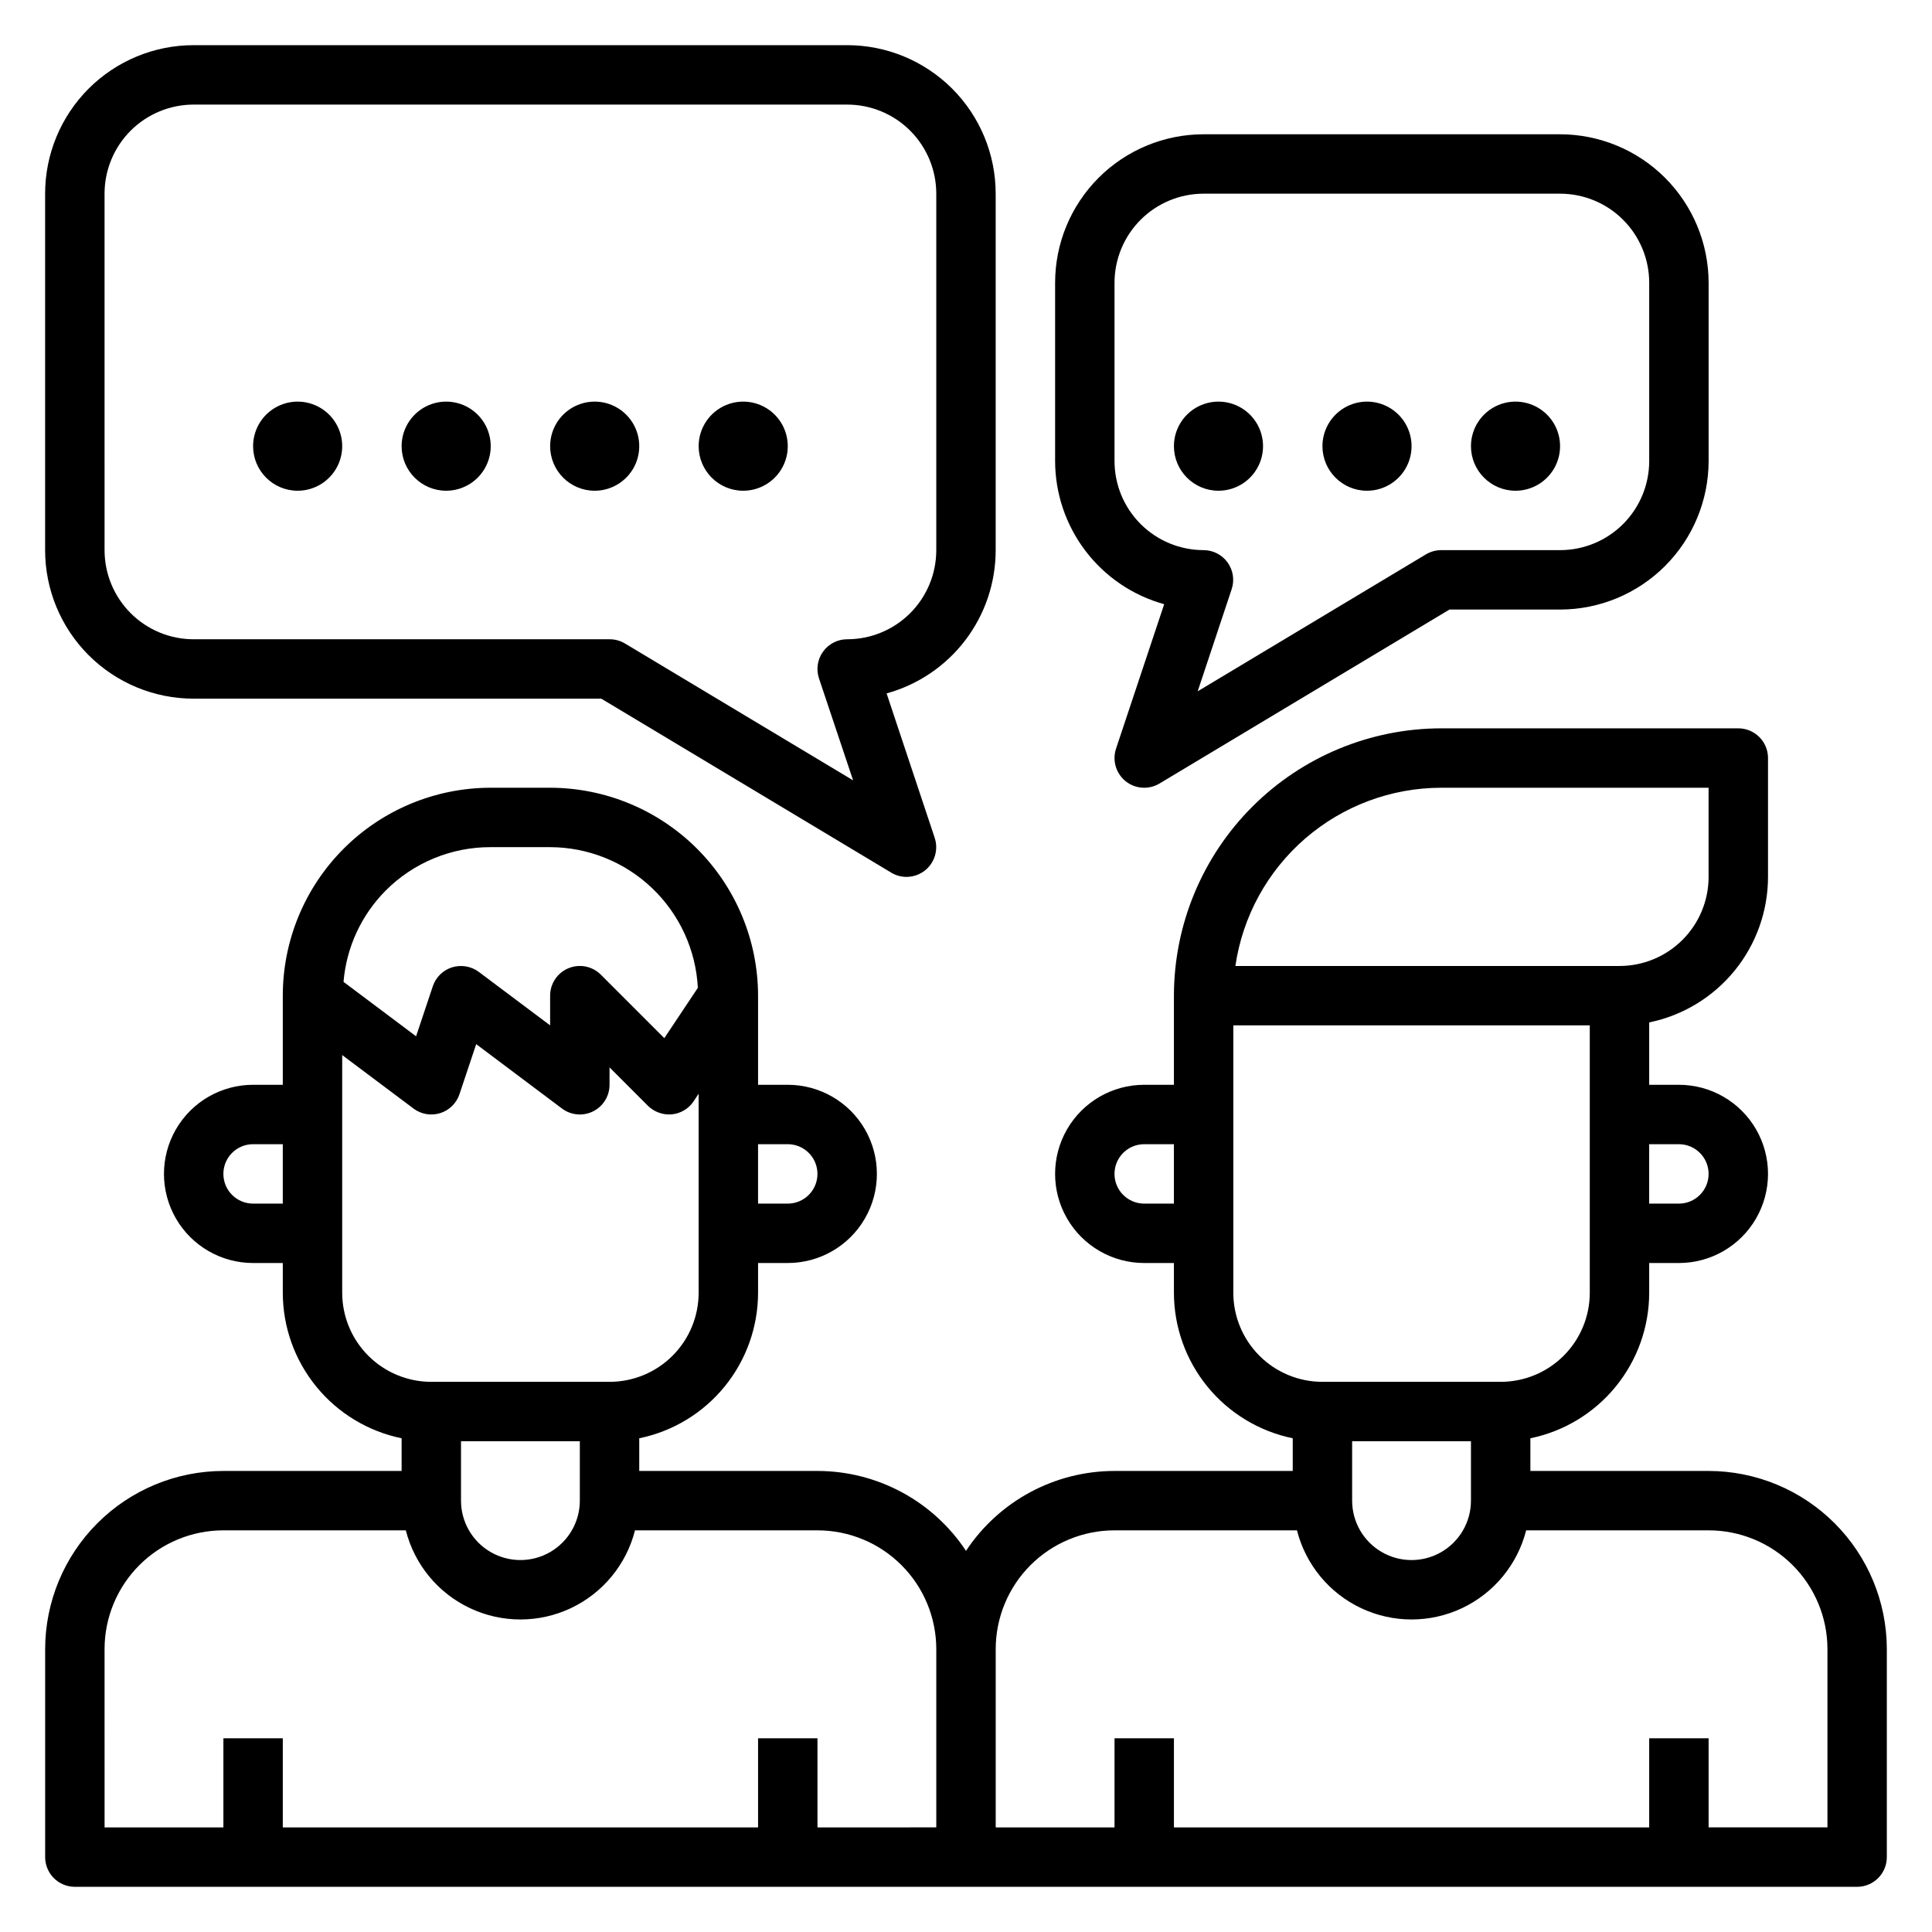 <?xml version="1.0" encoding="UTF-8"?>
<!-- Uploaded to: SVG Repo, www.svgrepo.com, Generator: SVG Repo Mixer Tools -->
<svg fill="#000000" width="800px" height="800px" version="1.1" viewBox="144 144 512 512" xmlns="http://www.w3.org/2000/svg">
 <g>
  <path d="m644.03 581.05c-0.012-12.523-4.992-24.527-13.848-33.383-8.855-8.855-20.863-13.836-33.383-13.848h-47.234v-8.66c8.887-1.824 16.871-6.656 22.605-13.684 5.738-7.027 8.875-15.82 8.883-24.891v-7.871h7.871c8.438 0 16.234-4.5 20.453-11.809 4.219-7.305 4.219-16.309 0-23.617-4.219-7.305-12.016-11.805-20.453-11.805h-7.871v-16.531c8.887-1.824 16.871-6.656 22.609-13.684 5.734-7.027 8.871-15.82 8.879-24.891v-31.488c0-2.09-0.828-4.09-2.305-5.566-1.477-1.477-3.481-2.305-5.566-2.305h-78.723c-18.781 0.02-36.793 7.488-50.074 20.77-13.281 13.285-20.754 31.293-20.773 50.078v23.617h-7.871c-8.438 0-16.234 4.5-20.453 11.805-4.219 7.309-4.219 16.312 0 23.617 4.219 7.309 12.016 11.809 20.453 11.809h7.871v7.871c0.008 9.07 3.148 17.863 8.883 24.891 5.738 7.027 13.723 11.859 22.605 13.684v8.66h-47.23c-15.84 0.012-30.621 7.961-39.359 21.176-8.742-13.215-23.52-21.164-39.363-21.176h-47.23v-8.66c8.887-1.824 16.871-6.656 22.605-13.684 5.738-7.027 8.875-15.82 8.883-24.891v-7.871h7.871c8.438 0 16.234-4.5 20.453-11.809 4.219-7.305 4.219-16.309 0-23.617-4.219-7.305-12.016-11.805-20.453-11.805h-7.871v-23.617c-0.02-14.609-5.832-28.613-16.164-38.941-10.328-10.332-24.332-16.141-38.941-16.164h-15.742c-14.617 0-28.633 5.805-38.965 16.141-10.336 10.332-16.141 24.352-16.141 38.965v23.617h-7.871c-8.438 0-16.234 4.5-20.453 11.805-4.219 7.309-4.219 16.312 0 23.617 4.219 7.309 12.016 11.809 20.453 11.809h7.871v7.871c0.008 9.07 3.144 17.863 8.883 24.891 5.734 7.027 13.719 11.859 22.605 13.684v8.66h-47.23c-12.523 0.012-24.531 4.992-33.387 13.848s-13.836 20.859-13.848 33.383v55.105c0 2.086 0.832 4.09 2.305 5.566 1.477 1.477 3.481 2.305 5.566 2.305h472.32c2.086 0 4.09-0.828 5.566-2.305 1.477-1.477 2.305-3.481 2.305-5.566zm-141.7-55.105h31.488v15.746c0 5.625-3.004 10.82-7.875 13.633-4.871 2.812-10.871 2.812-15.742 0-4.871-2.812-7.871-8.008-7.871-13.633zm86.59-78.719c4.348 0 7.875 3.523 7.875 7.871 0 4.348-3.527 7.875-7.875 7.875h-7.871v-15.746zm-62.977-94.465h70.848v23.617h0.004c0 6.262-2.488 12.27-6.918 16.699-4.43 4.43-10.438 6.918-16.699 6.918h-101.79c1.91-13.113 8.477-25.098 18.492-33.77 10.016-8.672 22.82-13.449 36.066-13.465zm-78.719 110.21c-4.348 0-7.871-3.527-7.871-7.875 0-4.348 3.523-7.871 7.871-7.871h7.871v15.742zm23.617 23.617v-70.852h94.465v70.848c0 6.266-2.488 12.27-6.918 16.699-4.43 4.43-10.438 6.918-16.699 6.918h-47.234c-6.262 0-12.27-2.488-16.695-6.918-4.43-4.43-6.918-10.434-6.918-16.699zm-204.67 39.355h31.488v15.746c0 5.625-3.004 10.82-7.875 13.633-4.871 2.812-10.871 2.812-15.742 0s-7.871-8.008-7.871-13.633zm86.59-78.719c4.348 0 7.871 3.523 7.871 7.871 0 4.348-3.523 7.875-7.871 7.875h-7.871v-15.746zm-106.56-67.203c7.371-7.402 17.395-11.551 27.844-11.516h15.742c10.059 0.027 19.719 3.906 27.004 10.84 7.281 6.938 11.629 16.398 12.145 26.441l-8.887 13.336-16.832-16.832c-2.254-2.246-5.637-2.914-8.574-1.695s-4.856 4.086-4.856 7.269v7.871l-18.895-14.168h0.004c-2.035-1.508-4.664-1.957-7.086-1.215-2.414 0.758-4.32 2.629-5.117 5.031l-4.426 13.25-19.23-14.43c0.758-9.125 4.711-17.688 11.164-24.184zm-35.133 82.949c-4.348 0-7.871-3.527-7.871-7.875 0-4.348 3.523-7.871 7.871-7.871h7.871v15.742zm23.617 23.617v-62.98l18.895 14.168-0.004 0.004c2.027 1.52 4.66 1.969 7.074 1.215 2.418-0.758 4.324-2.629 5.121-5.035l4.426-13.25 22.738 17.07c2.387 1.789 5.578 2.074 8.246 0.742 2.664-1.332 4.352-4.059 4.352-7.039v-4.613l10.18 10.18-0.004-0.004c1.68 1.652 4 2.481 6.348 2.269 2.344-0.234 4.461-1.504 5.769-3.465l1.32-2.008v52.742c0 6.266-2.484 12.27-6.914 16.699-4.43 4.43-10.438 6.918-16.699 6.918h-47.234c-6.262 0-12.27-2.488-16.699-6.918-4.426-4.43-6.914-10.434-6.914-16.699zm-62.977 94.461c0-8.352 3.316-16.359 9.223-22.266 5.902-5.906 13.914-9.223 22.266-9.223h48.352-0.004c2.305 9.07 8.539 16.633 17.004 20.625 8.461 3.992 18.266 3.992 26.727 0 8.465-3.992 14.699-11.555 17.004-20.625h48.355c8.352 0 16.363 3.316 22.266 9.223 5.906 5.906 9.223 13.914 9.223 22.266v47.23l-31.488 0.004v-23.617h-15.742v23.617h-125.95v-23.617h-15.742v23.617h-31.488zm425.09 47.23v-23.613h-15.746v23.617h-125.95v-23.617h-15.742v23.617h-31.488v-47.234c0-8.352 3.316-16.359 9.223-22.266s13.914-9.223 22.266-9.223h48.352-0.004c2.305 9.07 8.543 16.633 17.004 20.625 8.461 3.992 18.266 3.992 26.727 0 8.465-3.992 14.699-11.555 17.004-20.625h48.359c8.348 0 16.359 3.316 22.266 9.223 5.902 5.906 9.223 13.914 9.223 22.266v47.23z"/>
  <path d="m195.32 329.15h108.02l76.848 46.113-0.004 0.004c2.824 1.691 6.402 1.445 8.973-0.613 2.566-2.059 3.582-5.496 2.547-8.621l-12.746-38.273c8.312-2.289 15.641-7.246 20.863-14.105s8.047-15.242 8.043-23.863v-94.465c0-10.438-4.148-20.449-11.527-27.832-7.383-7.379-17.395-11.527-27.832-11.527h-173.19c-10.438 0-20.449 4.148-27.832 11.527-7.379 7.383-11.527 17.395-11.527 27.832v94.465c0 10.441 4.148 20.453 11.527 27.832 7.383 7.383 17.395 11.527 27.832 11.527zm-23.613-133.82c0-6.262 2.488-12.27 6.914-16.699 4.43-4.426 10.438-6.914 16.699-6.914h173.19c6.262 0 12.27 2.488 16.699 6.914 4.426 4.43 6.914 10.438 6.914 16.699v94.465c0 6.266-2.488 12.27-6.914 16.699-4.43 4.43-10.438 6.918-16.699 6.918-2.531 0-4.906 1.215-6.387 3.269-1.48 2.051-1.883 4.688-1.086 7.09l9.047 27.031-60.473-36.281c-1.234-0.734-2.644-1.117-4.078-1.109h-110.21c-6.262 0-12.27-2.488-16.699-6.918-4.426-4.43-6.914-10.434-6.914-16.699z"/>
  <path d="m452.52 304.12-12.762 38.289h0.004c-1.039 3.125-0.023 6.562 2.543 8.625 2.57 2.059 6.148 2.301 8.973 0.609l76.848-46.105h29.312c10.438-0.012 20.441-4.164 27.82-11.543 7.379-7.379 11.527-17.383 11.543-27.816v-47.234c-0.012-10.434-4.164-20.441-11.543-27.82-7.379-7.379-17.383-11.527-27.82-11.539h-94.461c-10.441 0-20.453 4.148-27.832 11.527-7.383 7.383-11.531 17.395-11.531 27.832v47.234c0.012 8.613 2.844 16.984 8.066 23.836 5.219 6.856 12.539 11.809 20.84 14.105zm-13.16-85.176c0-6.262 2.488-12.27 6.918-16.699 4.426-4.43 10.434-6.918 16.699-6.918h94.461c6.266 0 12.273 2.488 16.699 6.918 4.43 4.43 6.918 10.438 6.918 16.699v47.234c0 6.262-2.488 12.27-6.918 16.699-4.426 4.426-10.434 6.914-16.699 6.914h-31.488c-1.426 0-2.828 0.387-4.051 1.117l-60.5 36.293 9.004-27.055 0.004-0.004c0.793-2.391 0.395-5.019-1.078-7.07-1.469-2.047-3.832-3.266-6.352-3.281-6.266 0-12.273-2.488-16.699-6.914-4.43-4.43-6.918-10.438-6.918-16.699z"/>
  <path d="m222.88 274.05c4.773 0 9.082-2.879 10.91-7.289 1.824-4.414 0.816-9.492-2.562-12.871-3.375-3.375-8.453-4.387-12.867-2.559s-7.289 6.133-7.289 10.91c0 6.519 5.285 11.809 11.809 11.809z"/>
  <path d="m262.24 274.05c4.777 0 9.082-2.879 10.91-7.289 1.828-4.414 0.816-9.492-2.562-12.871-3.375-3.375-8.453-4.387-12.867-2.559-4.41 1.828-7.289 6.133-7.289 10.91 0 6.519 5.285 11.809 11.809 11.809z"/>
  <path d="m301.6 274.05c4.777 0 9.082-2.879 10.91-7.289 1.828-4.414 0.816-9.492-2.559-12.871-3.379-3.375-8.457-4.387-12.871-2.559-4.41 1.828-7.289 6.133-7.289 10.91 0 6.519 5.289 11.809 11.809 11.809z"/>
  <path d="m340.96 274.05c4.777 0 9.082-2.879 10.91-7.289 1.828-4.414 0.816-9.492-2.559-12.871-3.379-3.375-8.457-4.387-12.867-2.559-4.414 1.828-7.293 6.133-7.293 10.91 0 6.519 5.289 11.809 11.809 11.809z"/>
  <path d="m466.91 274.05c4.777 0 9.082-2.879 10.91-7.289 1.828-4.414 0.816-9.492-2.559-12.871-3.379-3.375-8.457-4.387-12.871-2.559-4.41 1.828-7.289 6.133-7.289 10.91 0 6.519 5.289 11.809 11.809 11.809z"/>
  <path d="m506.27 274.05c4.777 0 9.082-2.879 10.91-7.289 1.828-4.414 0.816-9.492-2.559-12.871-3.379-3.375-8.457-4.387-12.867-2.559-4.414 1.828-7.293 6.133-7.293 10.91 0 6.519 5.289 11.809 11.809 11.809z"/>
  <path d="m545.63 274.05c4.773 0 9.078-2.879 10.906-7.289 1.828-4.414 0.82-9.492-2.559-12.871-3.379-3.375-8.457-4.387-12.867-2.559-4.414 1.828-7.289 6.133-7.289 10.91 0 6.519 5.285 11.809 11.809 11.809z"/>
 </g>
</svg>